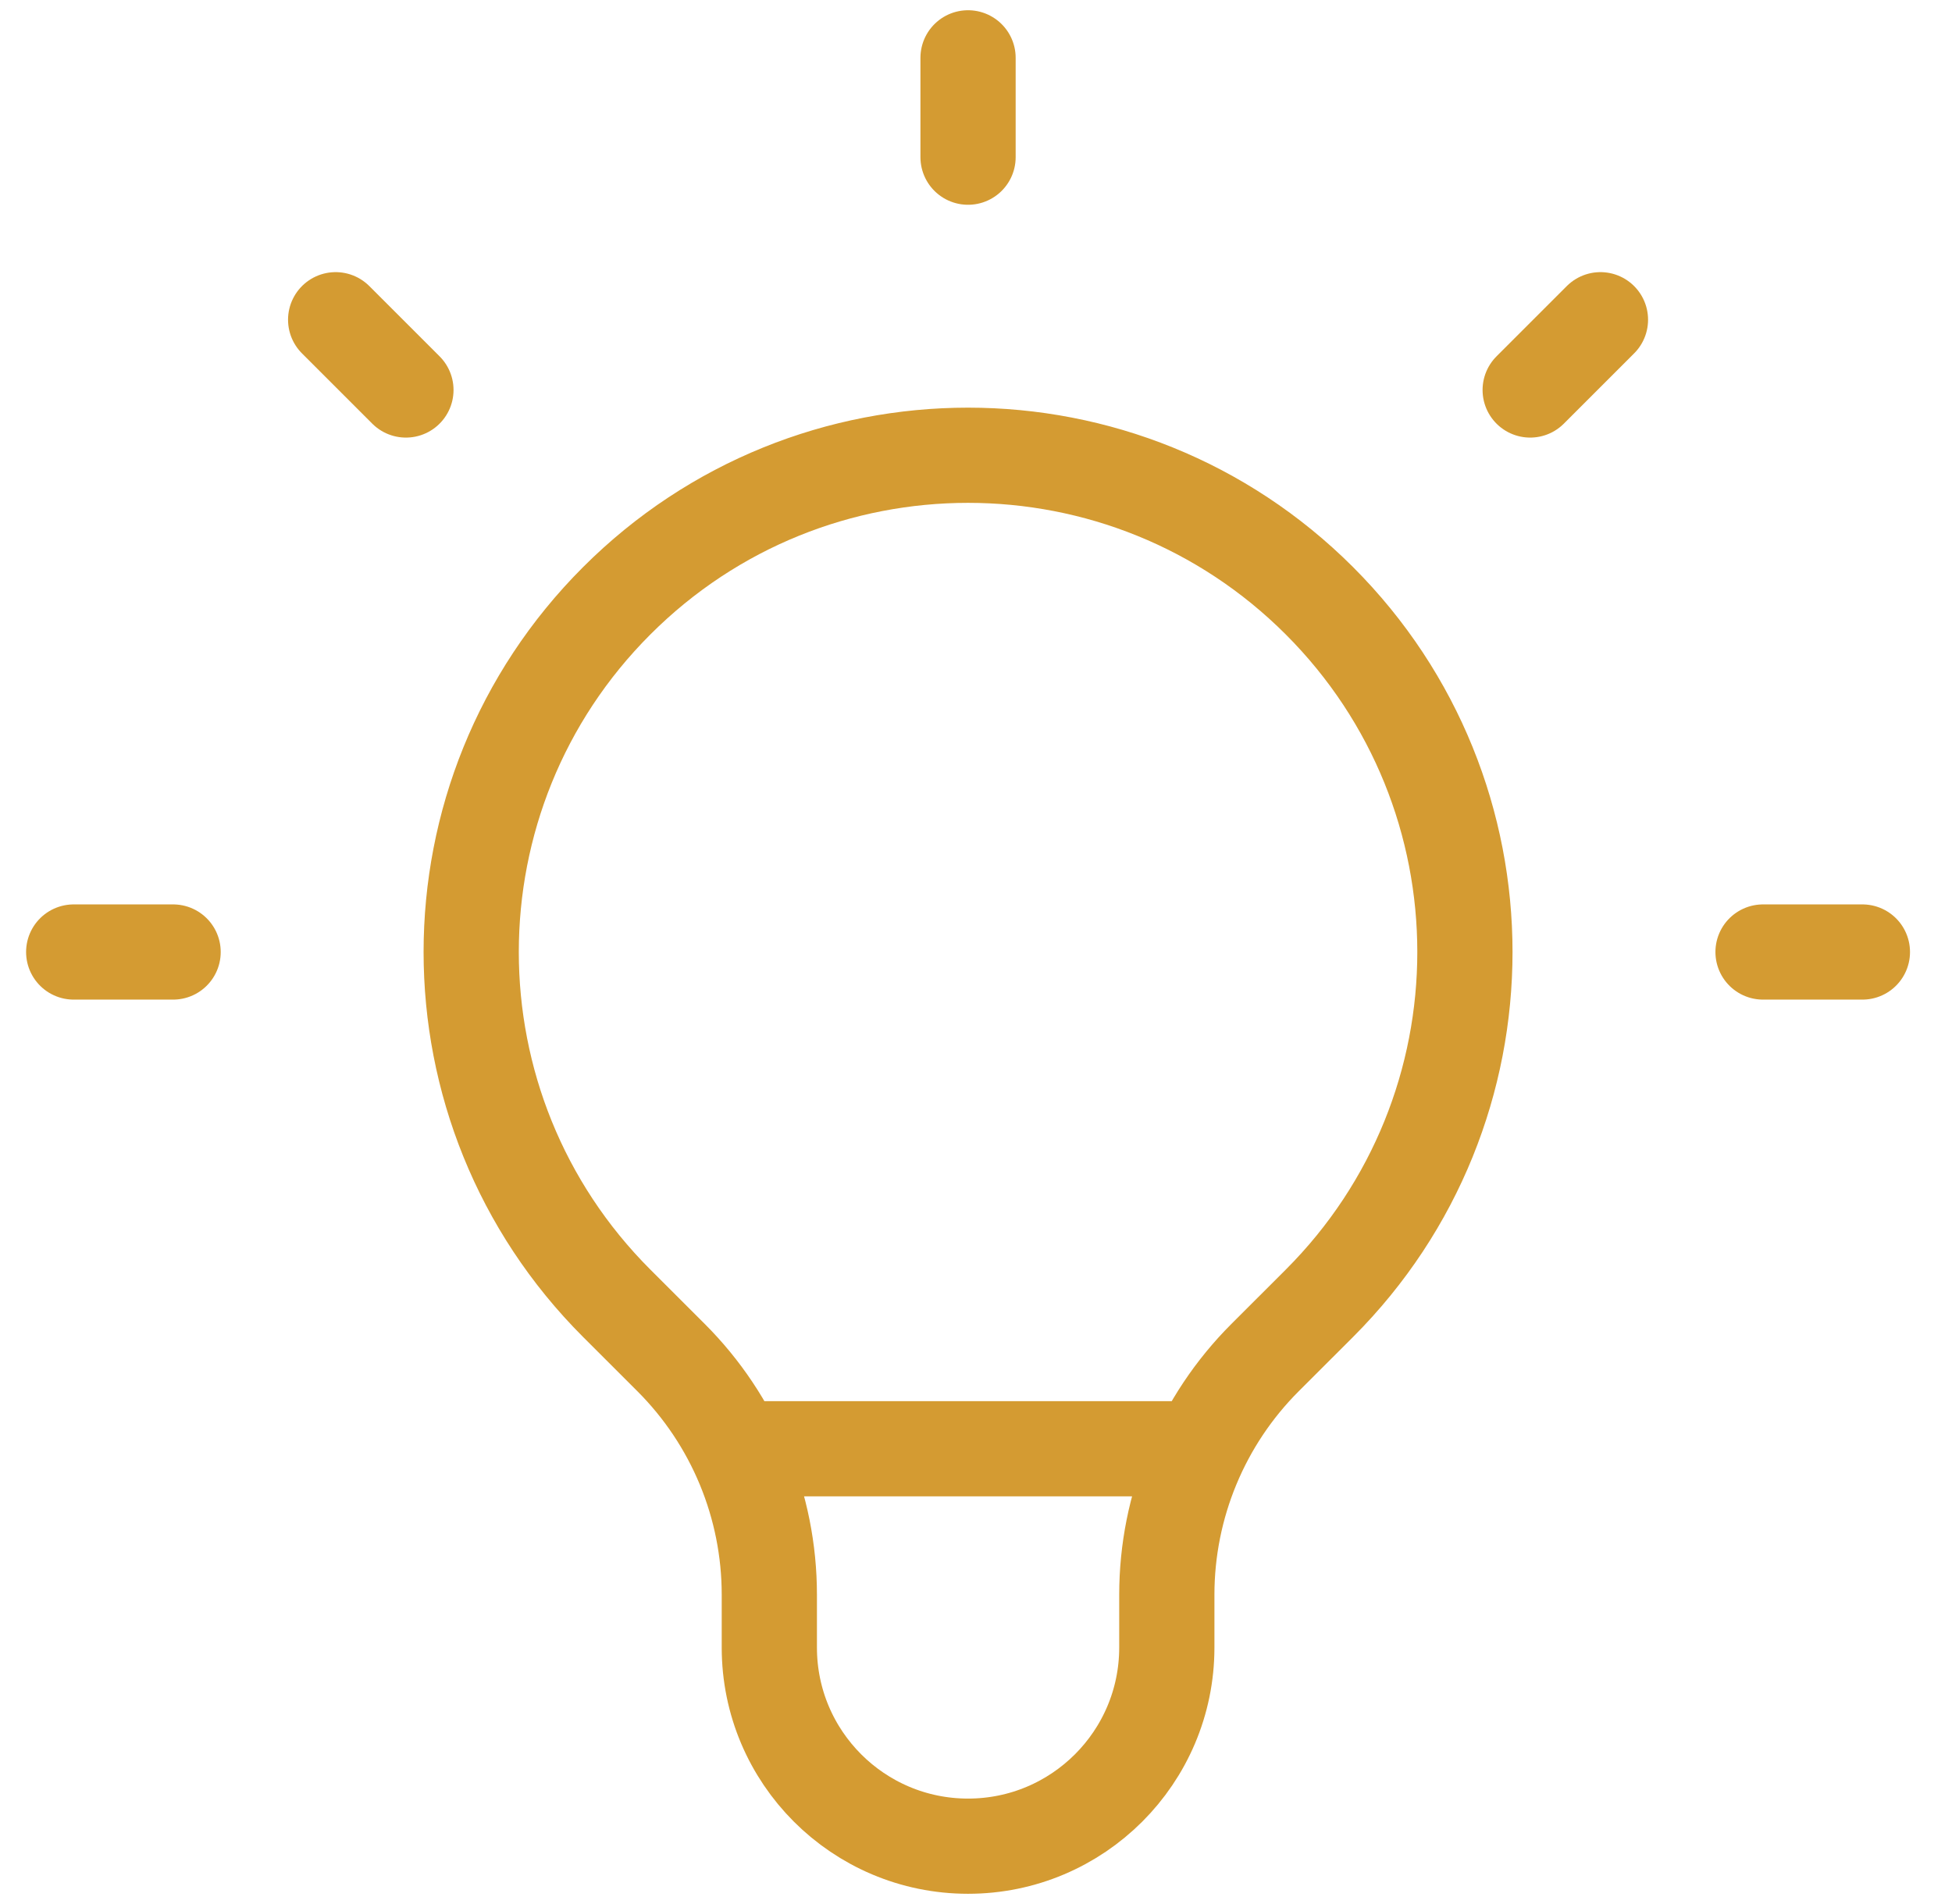 <svg width="41" height="40" viewBox="0 0 41 40" fill="none" xmlns="http://www.w3.org/2000/svg">
<path d="M15.457 30.436H25.21M20.333 1.215V3.302M33.616 6.717L32.14 8.193M39.118 20H37.031M3.636 20H1.548M8.526 8.193L7.05 6.717M12.954 27.38C8.878 23.304 8.878 16.696 12.954 12.621C17.029 8.545 23.637 8.545 27.713 12.621C31.788 16.696 31.788 23.304 27.713 27.38L26.571 28.521C25.25 29.842 24.508 31.634 24.508 33.502V34.611C24.508 36.916 22.639 38.785 20.333 38.785C18.028 38.785 16.159 36.916 16.159 34.611V33.502C16.159 31.634 15.417 29.842 14.096 28.521L12.954 27.38Z" stroke="#D49B32" stroke-width="2" stroke-linecap="round" stroke-linejoin="round"/>
</svg>
